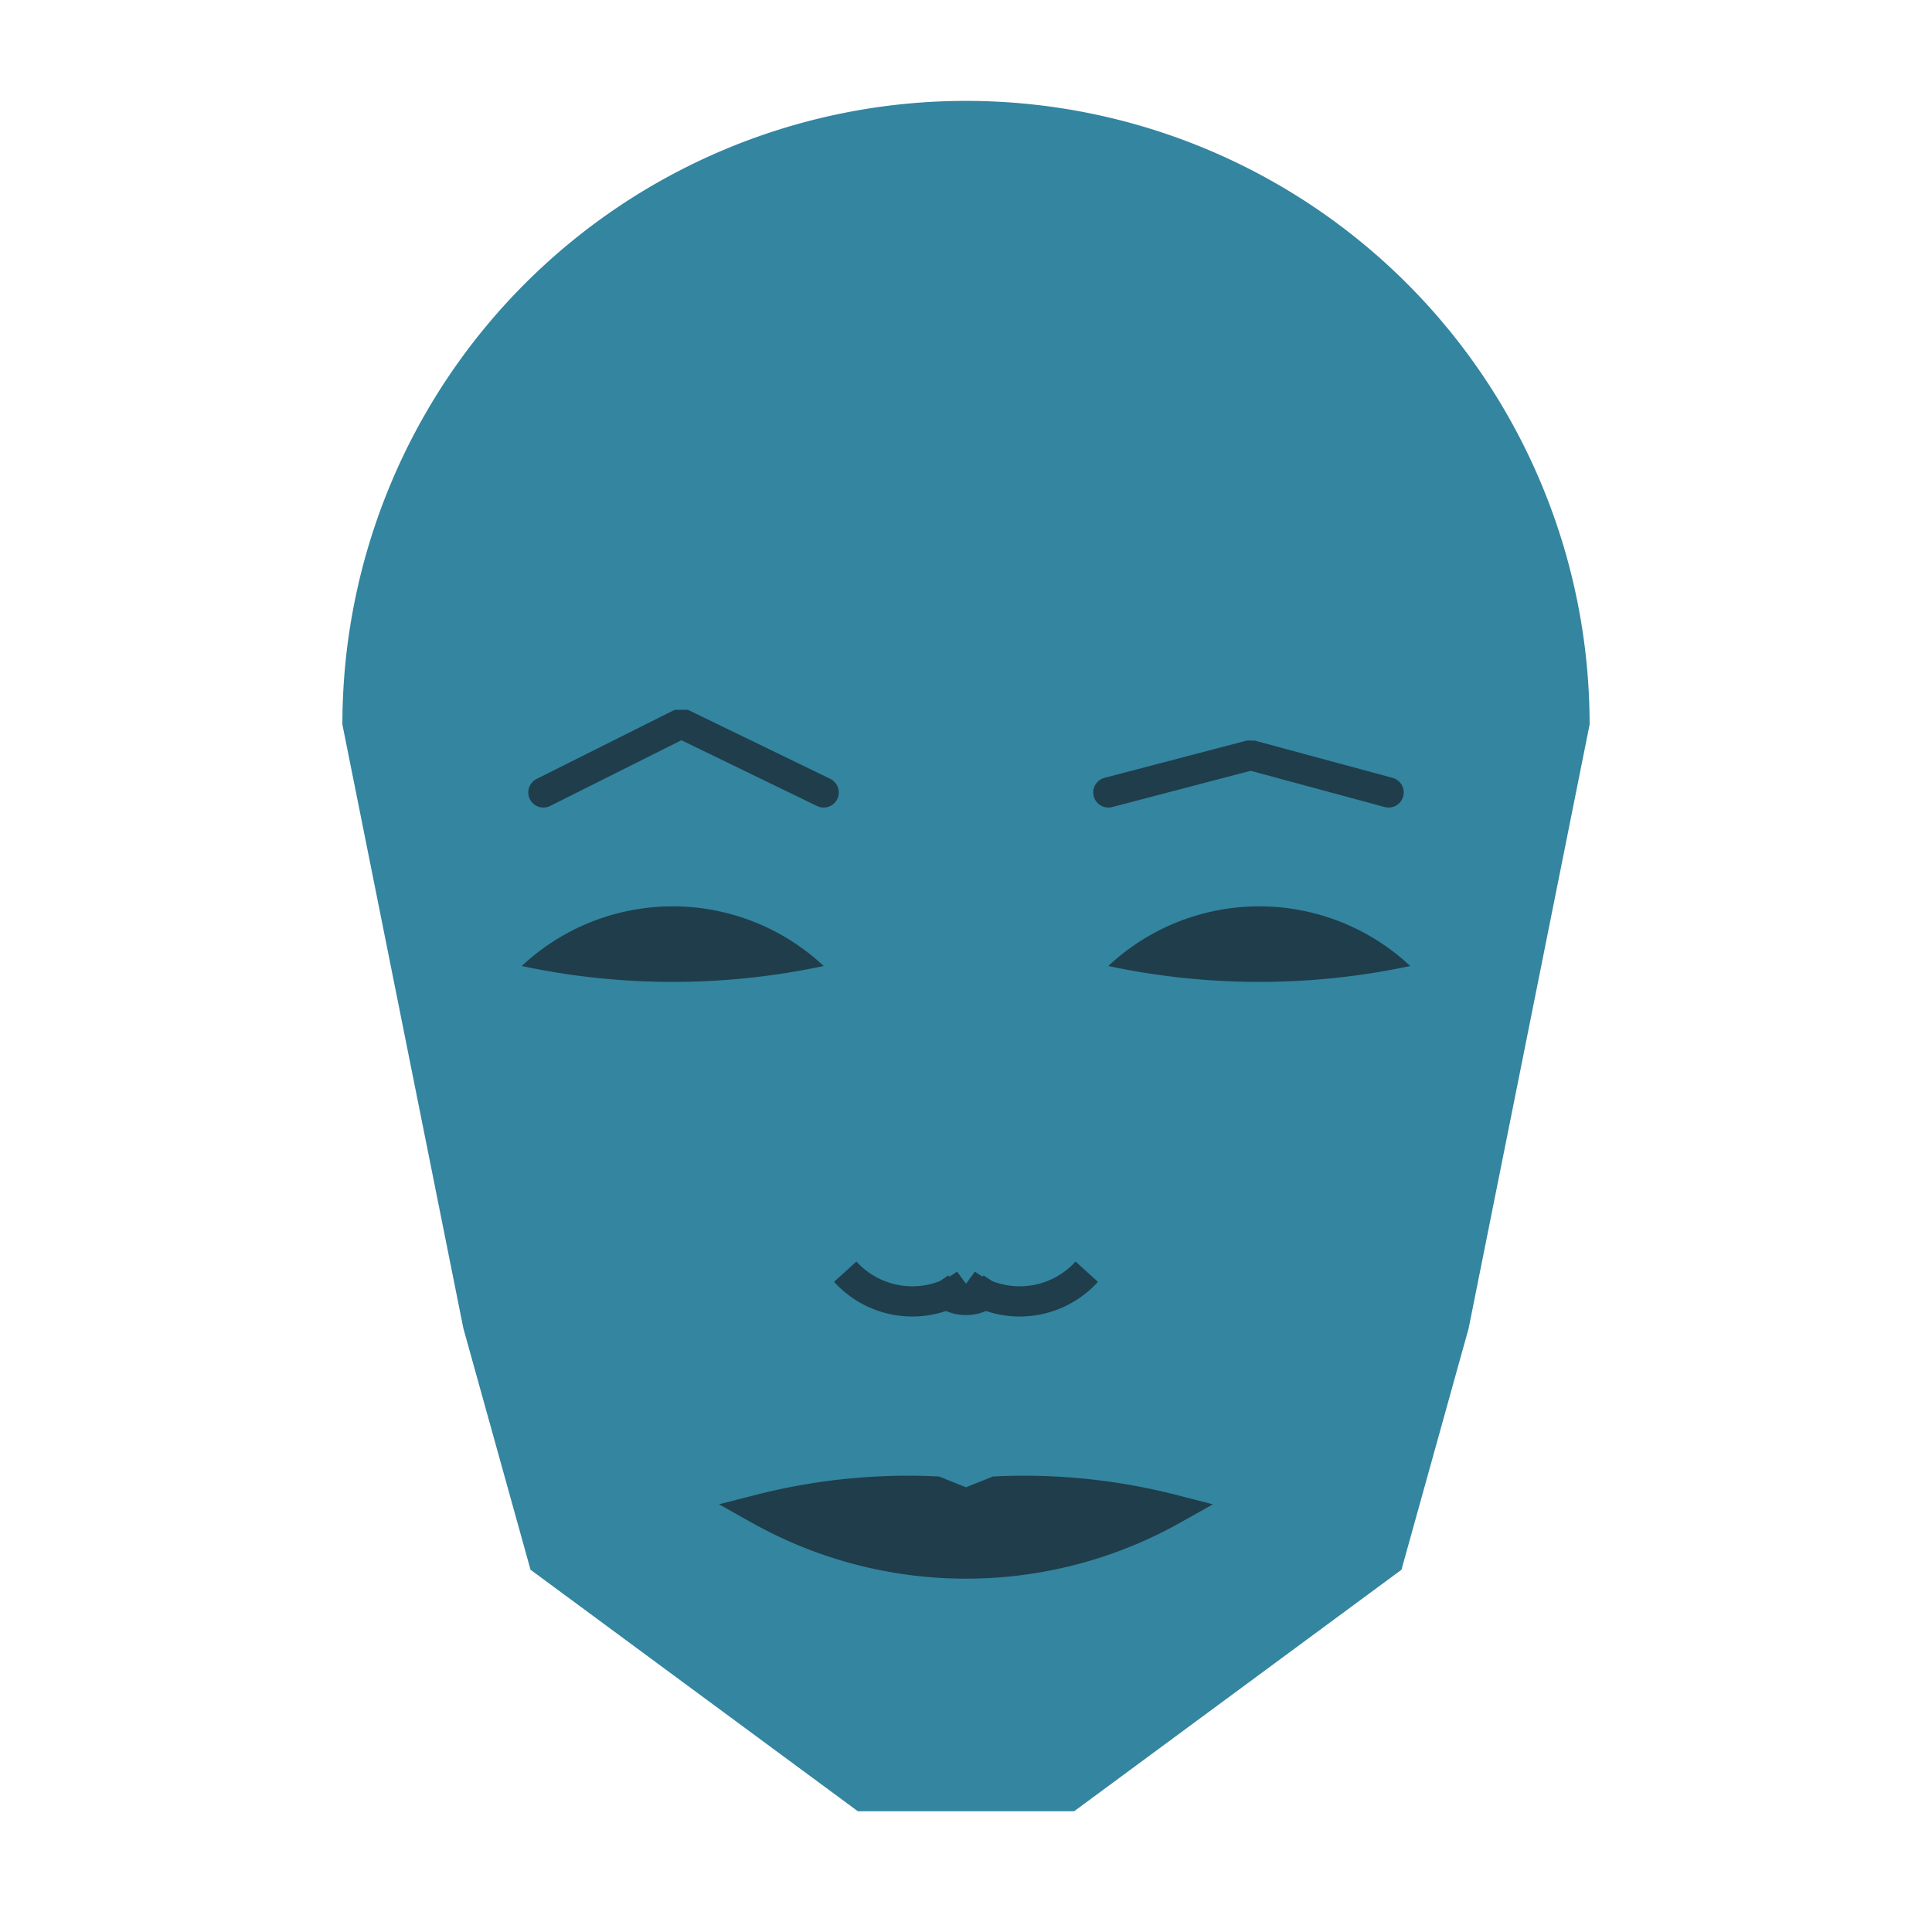 
<svg viewBox="0 0 320 320" xmlns="http://www.w3.org/2000/svg">

<g transform="translate(160,120)">
  <!-- head -->
  <path fill="#3385a0"
  d="M -103.289 0
  a 103.289 103.289 0 0 1 206.579 0
  L 83.255 100
  L 72.127 140
  L 17.912 180
  L -17.912 180
  L -72.127 140
  L -83.255 100
  " />

  <!-- eye -->
  <path fill="#1f3d4a"
  d="M 23.575 40
  a 36.575 36.575 0 0 1 50 0
  a 120 120 0 0 1 -50 0
  " />

  <!-- other eye -->
  <path fill="#1f3d4a" transform="scale(-1,1)"
  d="M 23.575 40
  a 36.575 36.575 0 0 1 50 0
  a 120 120 0 0 1 -50 0
  " />

  <!-- eye brow -->
  <path fill="none" stroke="#1f3d4a" stroke-width="5"
  stroke-linecap="round" stroke-linejoin="bevel"
  d="M 23.575 11.253
  L 47.157 5.079
  L 70 11.253
  " />

  <!-- other eye brow -->
  <path fill="none" stroke="#1f3d4a" stroke-width="5" transform="scale(-1,1)"
  stroke-linecap="round" stroke-linejoin="bevel"
  d="M 23.575 11.253
  L 47.157 -0.184
  L 70 11.253
  " />

  <!-- nose -->
  <path fill="none" stroke="#1f3d4a" stroke-width="5"
  d="M 0 97.634
  m -5 -5
  a 6 6 0 0 0 10 0
  m -5 0
  a 15 15 0 0 0 20 -2
  m -20 2
  a 15 15 0 0 1 -20 -2
  " />

  <!-- mouth -->
  <path fill="#1f3d4a" stroke="#1f3d4a" stroke-width="5"
  stroke-linejoin="miter"
  d="M 0 130.033
  m -34.234 0
  a 70 70 0 0 0 68.468 0
  a 99.234 99.234 0 0 0 -29.234 -3
  l -5 2
  l -5 -2
  a 99.234 99.234 0 0 0 -29.234 3
  a 70 70 0 0 0 68.468 0
  "
  />

</g>

</svg>
